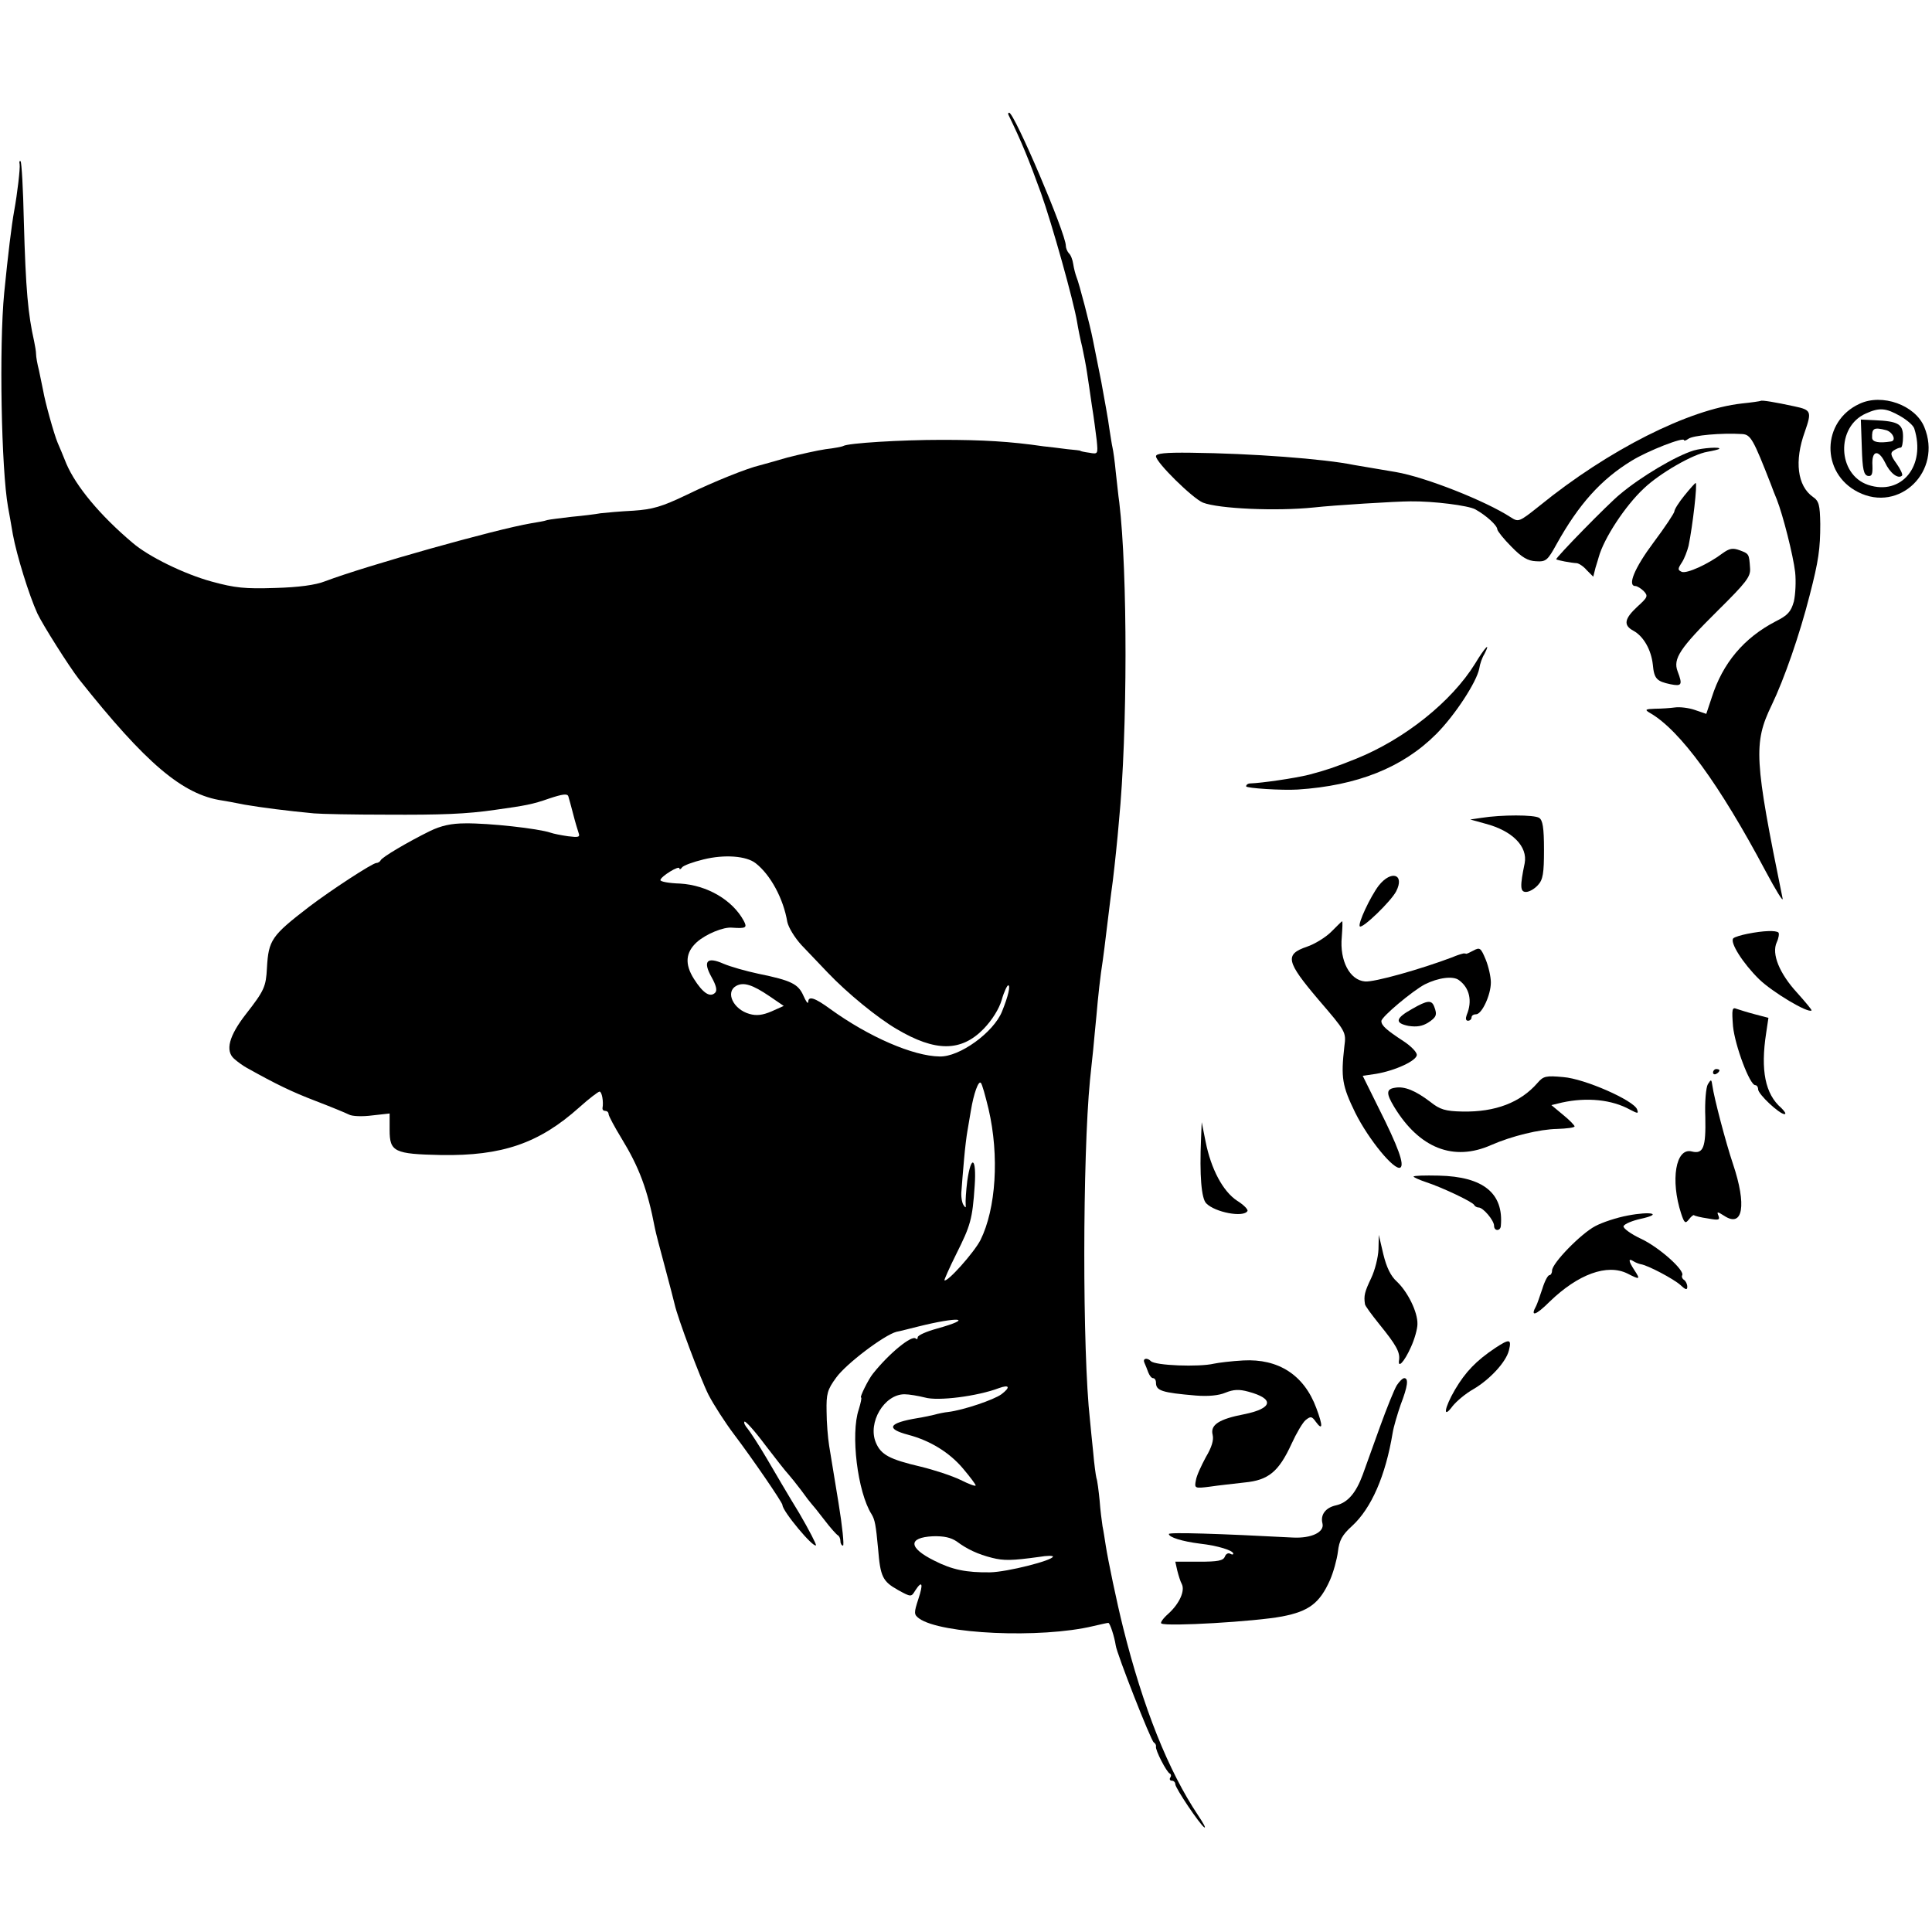 <?xml version="1.0" standalone="no"?>
<!DOCTYPE svg PUBLIC "-//W3C//DTD SVG 20010904//EN"
 "http://www.w3.org/TR/2001/REC-SVG-20010904/DTD/svg10.dtd">
<svg version="1.0" xmlns="http://www.w3.org/2000/svg"
 width="600pt" height="600pt" viewBox="0 0 600 600"
 preserveAspectRatio="xMidYMid meet">
<g transform="translate(0,600) scale(0.1,-0.1)"
fill="#000000" stroke="none">
<path d="M3132 5643 c40 -82 63 -138 101 -243 34 -95 101 -334 112 -400 3 -19
10 -54 16 -78 5 -23 12 -59 15 -80 3 -20 10 -66 15 -102 6 -36 12 -84 15 -108
4 -42 4 -43 -23 -38 -16 2 -28 5 -28 6 0 1 -18 3 -40 5 -22 3 -56 7 -75 9
-102 15 -189 20 -315 20 -127 0 -291 -10 -306 -19 -3 -2 -28 -7 -55 -10 -27
-4 -80 -16 -119 -26 -38 -11 -77 -22 -85 -24 -39 -9 -144 -51 -228 -92 -77
-37 -106 -45 -165 -49 -40 -2 -85 -6 -102 -8 -16 -3 -57 -8 -90 -11 -33 -4
-67 -8 -75 -10 -8 -3 -31 -7 -50 -10 -112 -19 -513 -132 -640 -180 -30 -12
-83 -19 -156 -21 -93 -3 -124 0 -197 20 -84 23 -195 77 -245 120 -102 86 -176
176 -206 246 -10 25 -22 54 -27 65 -11 26 -39 126 -45 162 -3 15 -9 44 -13 63
-5 19 -9 42 -9 50 0 8 -3 26 -6 40 -19 85 -26 158 -32 374 -2 99 -7 182 -10
185 -3 3 -5 -1 -3 -9 2 -13 -7 -90 -17 -145 -8 -44 -19 -134 -31 -255 -16
-165 -9 -548 12 -665 3 -16 10 -55 15 -85 12 -65 50 -188 76 -245 17 -36 98
-164 129 -204 208 -262 322 -359 445 -377 8 -1 40 -7 70 -13 53 -9 130 -19
215 -27 22 -2 123 -4 225 -4 170 -1 249 2 338 15 93 13 116 17 167 35 42 14
57 16 60 7 2 -7 9 -31 15 -55 6 -24 14 -50 17 -59 5 -13 -1 -14 -33 -10 -21 3
-46 8 -54 11 -38 13 -192 30 -265 29 -43 0 -75 -7 -110 -24 -67 -33 -149 -81
-153 -91 -2 -4 -8 -8 -13 -8 -12 0 -142 -85 -209 -136 -117 -90 -126 -103
-131 -190 -3 -58 -8 -70 -65 -143 -53 -68 -65 -114 -37 -139 10 -9 28 -22 39
-28 93 -52 141 -75 214 -103 47 -18 93 -37 103 -42 10 -6 43 -7 73 -3 l54 6 0
-51 c0 -68 14 -75 160 -78 189 -3 304 36 429 148 30 27 59 49 63 49 7 0 13
-31 9 -52 0 -5 3 -8 9 -8 5 0 10 -4 10 -10 0 -5 18 -39 40 -75 55 -90 81 -159
104 -280 2 -11 16 -65 31 -120 15 -55 28 -107 30 -115 9 -42 80 -231 105 -281
16 -31 52 -87 80 -124 56 -74 150 -211 150 -219 0 -19 96 -134 104 -125 2 2
-21 47 -52 100 -32 52 -77 129 -101 170 -24 41 -51 82 -59 92 -8 9 -13 19 -10
22 3 3 32 -29 64 -72 33 -43 65 -84 72 -91 7 -8 25 -30 40 -50 15 -21 29 -39
32 -42 3 -3 21 -25 40 -50 19 -25 38 -46 42 -48 4 -2 8 -10 8 -18 0 -8 4 -14
8 -14 4 0 -2 60 -14 133 -12 72 -25 152 -29 177 -4 25 -8 73 -8 107 -1 54 2
67 30 105 31 43 149 132 187 142 12 2 41 10 66 16 128 32 178 27 60 -6 -33 -9
-60 -21 -60 -27 0 -6 -3 -7 -6 -4 -12 12 -83 -46 -133 -109 -14 -17 -42 -74
-37 -74 3 0 -1 -17 -7 -37 -26 -76 -4 -257 40 -326 10 -17 13 -32 20 -107 7
-87 14 -101 62 -128 40 -22 41 -22 53 -2 22 34 26 22 10 -26 -14 -43 -14 -48
2 -60 67 -49 378 -63 541 -24 22 5 43 10 47 10 5 0 19 -43 23 -70 3 -25 109
-295 118 -301 5 -3 8 -9 7 -13 -3 -10 33 -80 43 -84 4 -2 5 -8 1 -13 -3 -5 0
-9 5 -9 6 0 11 -5 11 -11 0 -12 76 -125 90 -134 6 -3 -3 13 -19 37 -93 139
-171 335 -233 583 -20 80 -47 210 -54 255 -3 19 -7 46 -10 60 -2 14 -7 50 -9
80 -3 30 -7 62 -10 70 -2 8 -7 44 -10 80 -4 36 -8 81 -10 100 -24 214 -23 818
0 1055 2 22 7 65 10 95 3 30 7 78 10 105 5 59 12 124 20 174 3 20 7 55 10 79
7 55 14 117 21 167 3 22 7 63 10 90 3 28 7 70 9 95 27 276 27 773 1 990 -3 19
-7 62 -11 95 -3 33 -8 67 -10 75 -2 8 -6 35 -10 60 -3 25 -15 90 -25 145 -11
55 -23 114 -26 130 -8 42 -43 177 -51 195 -3 8 -8 26 -10 40 -2 14 -8 29 -14
34 -5 6 -9 16 -9 23 0 38 -160 413 -176 413 -3 0 -4 -3 -2 -7z m-785 -2324
c46 -36 86 -110 98 -182 4 -18 23 -49 44 -72 21 -22 58 -61 82 -86 60 -63 154
-140 214 -175 120 -71 200 -71 270 1 26 27 48 62 56 90 7 25 17 45 20 45 8 0
0 -34 -19 -81 -26 -65 -132 -142 -194 -140 -82 1 -220 61 -339 147 -49 36 -69
42 -69 22 -1 -7 -7 2 -15 20 -16 36 -37 47 -140 68 -38 8 -87 22 -108 31 -52
23 -65 8 -37 -42 14 -25 18 -41 11 -48 -16 -16 -38 -1 -66 43 -29 46 -26 82 9
114 28 25 83 48 110 45 43 -3 47 0 36 21 -35 65 -114 111 -198 116 -34 1 -62
6 -61 11 1 11 59 47 59 36 0 -4 4 -3 8 3 4 6 34 17 67 25 65 16 133 11 162
-12z m43 -413 l44 -30 -38 -17 c-28 -12 -47 -14 -68 -8 -51 14 -76 68 -42 87
23 13 51 4 104 -32z m680 -350 c34 -146 23 -310 -25 -407 -20 -39 -104 -133
-112 -125 -1 1 15 38 37 82 44 88 50 107 57 212 6 87 -11 98 -23 15 -4 -32 -6
-65 -5 -73 1 -12 0 -12 -7 -2 -5 8 -8 28 -6 45 1 18 5 61 8 97 3 36 8 74 10
85 2 11 7 40 11 65 9 55 24 95 31 87 4 -3 14 -40 24 -81z m40 -886 c-23 -17
-117 -49 -165 -55 -11 -1 -31 -5 -45 -9 -14 -3 -36 -8 -50 -10 -91 -15 -101
-33 -29 -52 68 -18 128 -55 170 -105 22 -26 39 -49 39 -52 0 -4 -21 4 -47 17
-27 13 -82 31 -123 41 -98 23 -124 37 -140 75 -26 62 26 150 89 150 14 0 43
-5 63 -10 41 -12 164 4 230 29 33 12 37 3 8 -19z m-139 -457 c32 -24 66 -40
110 -51 36 -9 60 -9 147 3 23 4 42 4 42 1 0 -12 -142 -48 -195 -49 -74 -1
-118 8 -173 36 -81 40 -83 72 -5 76 35 1 56 -4 74 -16z"/>
<path d="M5468 4755 c-2 -1 -28 -5 -58 -8 -165 -18 -415 -144 -629 -318 -64
-51 -65 -51 -90 -35 -77 50 -263 124 -356 140 -11 2 -40 7 -65 11 -25 4 -54 9
-65 11 -92 19 -319 36 -507 38 -79 1 -108 -2 -108 -11 0 -19 114 -131 146
-144 49 -19 228 -27 344 -15 62 7 257 19 300 19 71 1 181 -13 202 -25 34 -19
68 -50 68 -62 1 -6 20 -30 44 -54 32 -33 51 -44 76 -45 31 -2 36 2 64 53 69
124 138 201 233 259 50 31 163 75 163 64 0 -3 6 -1 13 4 14 11 103 19 168 15
26 -2 34 -16 89 -157 4 -11 12 -32 18 -46 19 -48 51 -174 57 -226 3 -28 1 -69
-4 -91 -9 -32 -19 -43 -57 -62 -98 -51 -164 -129 -198 -236 l-17 -51 -35 12
c-20 7 -48 10 -62 8 -15 -2 -43 -4 -62 -4 -31 -1 -33 -3 -16 -13 94 -54 216
-222 359 -491 32 -60 56 -99 53 -85 -88 431 -91 482 -34 600 39 81 87 219 118
341 28 108 33 145 33 222 -1 59 -4 71 -23 84 -48 34 -58 111 -25 202 22 63 20
68 -32 79 -60 13 -102 20 -105 17z"/>
<path d="M5775 4746 c-118 -54 -121 -215 -5 -274 129 -66 263 65 206 202 -28
68 -131 105 -201 72z m126 -38 c21 -12 41 -29 44 -39 37 -116 -40 -209 -143
-175 -96 32 -101 181 -7 222 42 19 62 17 106 -8z"/>
<path d="M5782 4611 c2 -69 6 -86 19 -89 12 -2 15 5 14 32 -3 47 18 52 39 10
15 -33 41 -53 53 -41 3 3 -5 20 -17 37 -19 26 -20 34 -9 41 8 5 17 9 22 9 4 0
7 15 7 34 0 39 -15 48 -88 51 l-43 2 3 -86z m76 53 c20 -6 32 -32 15 -35 -38
-6 -58 -2 -59 11 -1 30 5 34 44 24z"/>
<path d="M5260 4601 c-56 -17 -165 -82 -229 -136 -36 -29 -201 -198 -198 -202
4 -3 45 -11 64 -12 7 -1 21 -10 31 -22 l20 -20 7 28 c5 15 9 30 10 33 16 58
82 159 140 213 49 47 153 107 198 114 17 3 34 7 36 9 7 7 -52 3 -79 -5z"/>
<path d="M5231 4461 c-17 -21 -31 -43 -31 -49 0 -5 -29 -49 -65 -97 -59 -79
-82 -135 -56 -135 5 0 17 -7 26 -16 14 -15 12 -19 -20 -48 -41 -38 -44 -58
-12 -75 31 -17 55 -59 60 -105 4 -44 12 -52 55 -61 35 -7 38 -2 22 40 -15 39
7 72 124 188 89 88 103 106 101 132 -3 45 -3 45 -32 56 -22 8 -32 6 -53 -9
-45 -34 -111 -64 -127 -58 -13 6 -13 9 0 29 8 12 17 36 21 52 13 63 28 195 22
195 -2 0 -18 -18 -35 -39z"/>
<path d="M4581 3939 c-73 -118 -219 -235 -371 -296 -65 -26 -92 -35 -145 -49
-44 -11 -148 -26 -182 -27 -7 0 -13 -4 -13 -9 0 -6 112 -13 160 -10 185 12
326 68 430 172 58 58 126 162 134 204 2 14 9 34 16 45 21 41 1 20 -29 -30z"/>
<path d="M4600 3460 l-34 -5 47 -13 c84 -22 132 -71 122 -123 -15 -72 -14 -89
4 -89 10 0 26 9 37 21 16 17 19 37 19 110 0 69 -4 92 -15 99 -15 10 -117 10
-180 0z"/>
<path d="M4282 3250 c-26 -34 -66 -119 -59 -127 8 -8 97 78 113 109 27 53 -15
67 -54 18z"/>
<path d="M4134 3106 c-17 -17 -51 -38 -75 -46 -70 -24 -65 -46 36 -165 85 -99
86 -100 80 -145 -11 -97 -7 -122 34 -206 42 -84 122 -181 140 -170 13 9 -6 63
-68 186 l-49 99 41 6 c60 10 127 41 127 59 0 9 -19 28 -42 43 -52 34 -68 48
-68 62 0 13 97 94 135 114 42 21 88 27 106 13 33 -24 42 -65 24 -108 -4 -11
-3 -18 4 -18 6 0 11 5 11 10 0 6 6 10 14 10 18 0 46 60 46 99 0 17 -7 49 -16
71 -15 36 -18 39 -38 28 -11 -6 -22 -11 -23 -10 -2 1 -5 1 -8 1 -12 -3 -21 -6
-35 -12 -98 -37 -243 -78 -271 -75 -47 4 -79 64 -72 138 2 27 3 49 1 49 -2 -1
-17 -16 -34 -33z"/>
<path d="M5427 3100 c-20 -4 -40 -10 -44 -14 -12 -12 30 -78 80 -127 41 -40
153 -107 163 -97 1 2 -19 26 -45 55 -55 60 -80 121 -63 157 6 13 8 27 5 30 -8
7 -46 6 -96 -4z"/>
<path d="M4386 2867 c-52 -29 -56 -44 -12 -53 26 -4 43 -1 61 10 26 17 29 24
19 50 -8 21 -21 20 -68 -7z"/>
<path d="M5382 2813 c6 -60 52 -183 69 -183 5 0 9 -6 9 -13 0 -15 66 -77 82
-77 6 0 1 8 -10 19 -50 43 -65 117 -47 233 l7 47 -42 11 c-23 6 -48 14 -57 17
-14 6 -15 -2 -11 -54z"/>
<path d="M5320 2669 c0 -5 5 -7 10 -4 6 3 10 8 10 11 0 2 -4 4 -10 4 -5 0 -10
-5 -10 -11z"/>
<path d="M4775 2637 c-53 -61 -131 -91 -233 -89 -53 1 -70 6 -100 30 -46 35
-80 49 -109 44 -28 -4 -29 -17 -3 -60 78 -128 184 -170 301 -118 64 28 150 49
205 50 29 1 54 4 54 8 0 3 -16 20 -36 36 l-36 30 33 8 c78 17 155 9 211 -22
25 -13 27 -13 22 1 -11 28 -163 95 -229 100 -54 5 -62 3 -80 -18z"/>
<path d="M5304 2633 c-6 -10 -10 -55 -8 -103 2 -93 -6 -115 -42 -106 -50 13
-67 -89 -33 -193 10 -30 13 -32 24 -18 7 9 14 15 16 13 2 -2 21 -7 43 -10 33
-6 38 -5 33 8 -6 14 -4 14 18 0 58 -38 70 33 27 161 -22 65 -59 206 -64 243
-3 21 -4 21 -14 5z"/>
<path d="M3730 2465 c-5 -116 1 -187 16 -202 27 -28 116 -45 128 -24 3 4 -11
19 -32 32 -44 29 -81 98 -98 184 l-12 60 -2 -50z"/>
<path d="M4390 2346 c0 -2 17 -10 38 -17 52 -17 146 -62 150 -71 2 -4 8 -8 14
-8 14 0 48 -40 48 -57 0 -17 20 -17 21 0 9 101 -54 153 -193 156 -43 1 -78 0
-78 -3z"/>
<path d="M5055 2225 c-33 -6 -79 -21 -101 -33 -44 -23 -134 -115 -134 -138 0
-8 -4 -14 -8 -14 -5 0 -15 -19 -22 -42 -8 -24 -16 -47 -19 -53 -20 -36 -2 -31
42 13 88 85 178 118 241 87 39 -20 41 -19 22 10 -19 29 -20 39 -3 28 6 -4 17
-8 22 -9 22 -3 103 -46 124 -65 16 -15 21 -16 21 -5 0 8 -5 18 -10 21 -6 4 -8
10 -6 14 10 15 -72 88 -128 114 -32 15 -56 33 -54 39 3 7 27 17 54 23 69 15
32 24 -41 10z"/>
<path d="M4281 2120 c-1 -25 -11 -65 -23 -90 -20 -42 -23 -54 -19 -80 0 -5 21
-33 45 -63 52 -64 64 -86 61 -110 -5 -29 16 -7 37 40 11 24 20 56 20 71 1 37
-30 100 -64 132 -19 17 -32 44 -42 85 l-14 60 -1 -45z"/>
<path d="M4644 1814 c-60 -40 -93 -75 -125 -129 -34 -58 -39 -94 -8 -52 12 15
40 39 65 53 51 30 101 84 110 120 9 36 2 37 -42 8z"/>
<path d="M3554 1768 c3 -7 9 -21 12 -30 4 -10 10 -18 15 -18 5 0 9 -6 9 -14 0
-25 18 -31 124 -40 38 -3 71 0 92 9 25 10 42 11 71 3 82 -22 76 -52 -13 -70
-78 -15 -106 -33 -98 -64 4 -16 -3 -39 -21 -69 -14 -26 -29 -58 -31 -72 -5
-25 -4 -26 43 -20 26 4 75 9 108 13 74 7 106 33 146 120 15 33 35 67 44 74 15
12 19 12 31 -5 22 -30 23 -14 2 42 -38 103 -118 154 -227 148 -37 -2 -77 -7
-91 -10 -46 -11 -183 -6 -196 8 -12 12 -26 8 -20 -5z"/>
<path d="M4338 1698 c-8 -13 -31 -70 -52 -128 -21 -58 -45 -125 -54 -150 -21
-57 -47 -87 -83 -95 -32 -7 -49 -29 -42 -56 7 -27 -34 -47 -92 -44 -227 12
-385 17 -385 11 0 -10 41 -23 97 -30 54 -6 103 -21 103 -31 0 -4 -5 -3 -10 0
-6 3 -13 -1 -16 -9 -5 -13 -22 -16 -80 -16 l-74 0 6 -27 c4 -16 10 -35 14 -42
11 -21 -7 -61 -41 -92 -17 -15 -27 -29 -22 -31 17 -10 291 6 375 22 83 16 116
41 148 112 11 25 22 65 25 89 4 35 13 52 44 80 60 55 104 156 126 289 3 19 15
59 25 88 22 57 25 82 11 82 -5 0 -15 -10 -23 -22z"/>
</g>
</svg>
